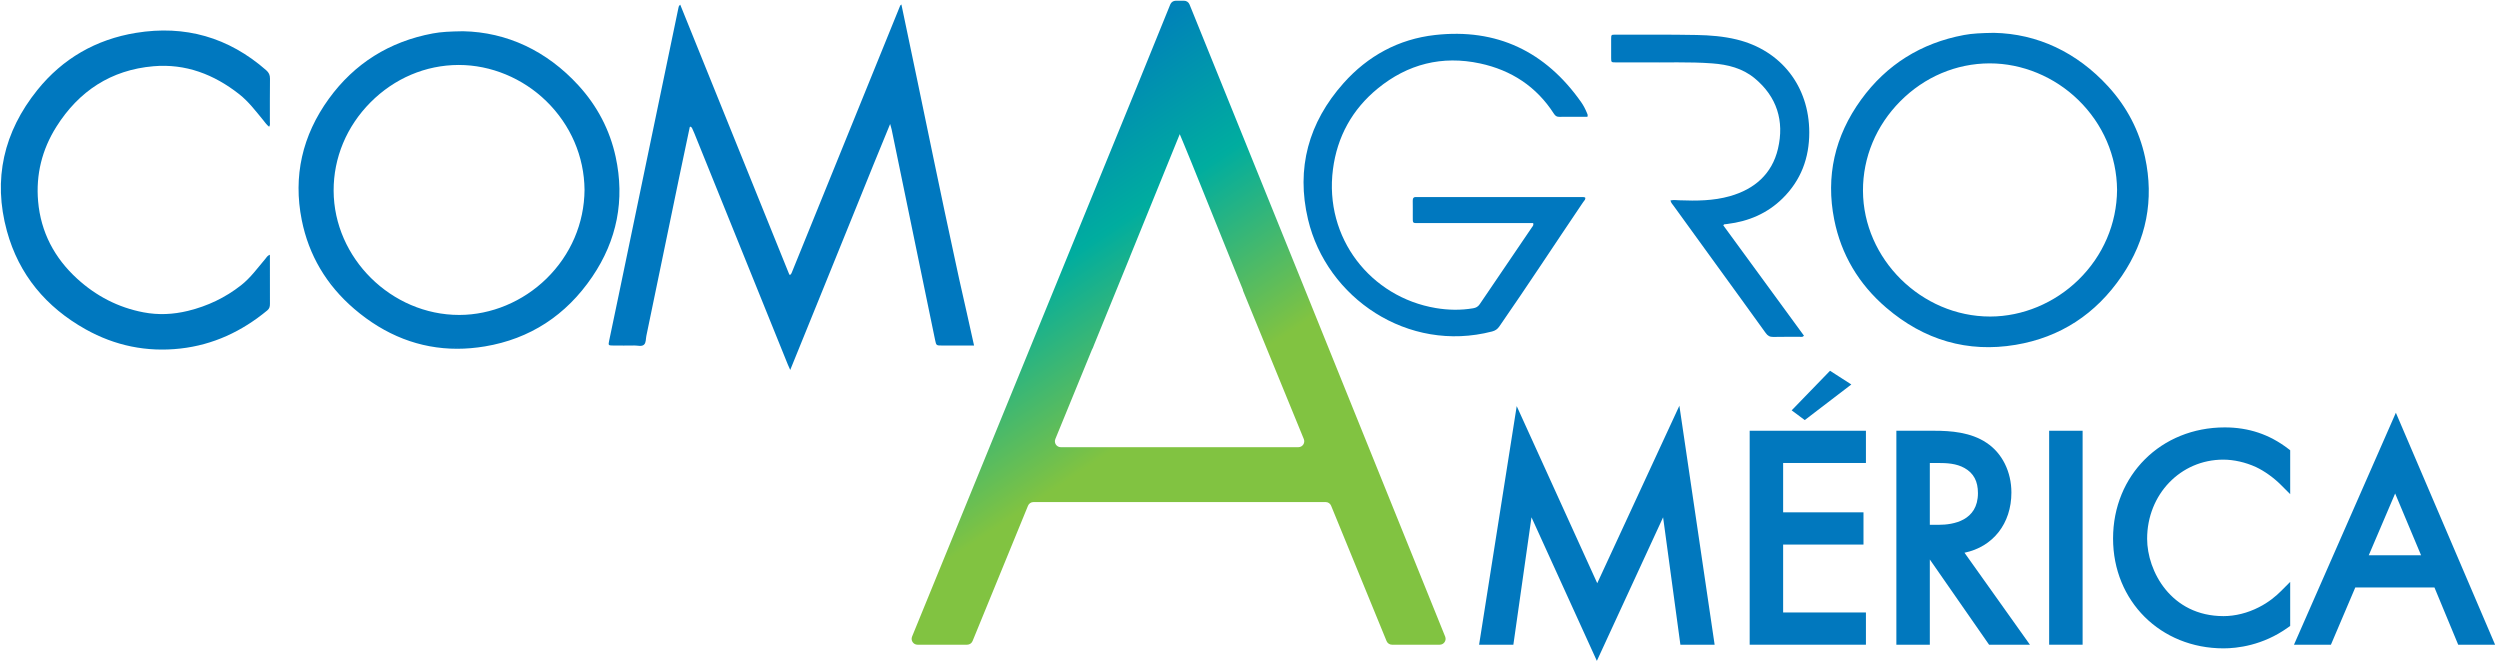 <?xml version="1.0" encoding="UTF-8" standalone="no"?><!DOCTYPE svg PUBLIC "-//W3C//DTD SVG 1.1//EN" "http://www.w3.org/Graphics/SVG/1.1/DTD/svg11.dtd"><svg width="100%" height="100%" viewBox="0 0 588 156" version="1.1" xmlns="http://www.w3.org/2000/svg" xmlns:xlink="http://www.w3.org/1999/xlink" xml:space="preserve" xmlns:serif="http://www.serif.com/" style="fill-rule:evenodd;clip-rule:evenodd;stroke-linejoin:round;stroke-miterlimit:2;"><g id="comagro_america"><path d="M488.856,65.812c-5.6,5.474 -13.153,8.622 -20.719,8.637l-0.058,-0c-16.164,-0 -29.854,-13.539 -29.908,-29.594c-0.027,-7.844 3.091,-15.316 8.777,-21.041c5.688,-5.725 13.14,-8.889 20.982,-8.908l0.067,-0c7.629,-0 15.218,3.138 20.834,8.619c5.793,5.653 9.026,13.153 9.104,21.118c-0.06,7.99 -3.284,15.504 -9.079,21.169m15.66,-28.827c-1.349,-6.234 -4.264,-11.834 -8.665,-16.644c-7.364,-8.05 -16.656,-12.413 -26.873,-12.616c-3.125,0.051 -5.08,0.143 -7.041,0.508c-10.107,1.882 -18.25,6.997 -24.204,15.204c-6.217,8.571 -8.345,18.067 -6.323,28.225c1.627,8.172 5.733,15.132 12.205,20.686c8.964,7.692 19.208,10.64 30.452,8.757c10.471,-1.753 18.881,-7.208 24.996,-16.215c5.784,-8.518 7.618,-17.906 5.453,-27.905" style="fill:#0078bf;"/><path d="M62.607,16.515c-8.834,-7.741 -19.083,-10.675 -30.631,-8.785c-9.397,1.537 -17.239,6.039 -23.205,13.46c-7.886,9.811 -10.489,20.951 -7.145,33.151c2.817,10.282 9.236,17.92 18.51,23.112c6.915,3.871 14.372,5.403 22.258,4.528c7.74,-0.858 14.499,-4.036 20.472,-8.974c0.52,-0.43 0.628,-0.918 0.625,-1.541c-0.019,-3.486 -0.009,-6.972 -0.009,-10.459l0,-1.094c-0.617,0.221 -0.805,0.655 -1.086,0.985c-1.817,2.135 -3.453,4.432 -5.686,6.189c-3.725,2.929 -7.902,4.907 -12.497,6.031c-3.478,0.85 -6.967,1.016 -10.499,0.338c-5.943,-1.141 -11.108,-3.837 -15.544,-7.884c-5.363,-4.892 -8.575,-10.964 -9.206,-18.228c-0.545,-6.276 0.919,-12.168 4.274,-17.5c5.297,-8.417 12.877,-13.401 22.847,-14.262c7.572,-0.654 14.246,1.913 20.168,6.565c2.196,1.725 3.859,3.94 5.617,6.068c0.444,0.538 0.832,1.136 1.43,1.6c0.289,-0.421 0.174,-0.791 0.175,-1.129c0.011,-3.396 -0.021,-6.792 0.026,-10.188c0.012,-0.854 -0.261,-1.428 -0.894,-1.983" style="fill:#0078bf;"/><path d="M371.898,24.038c-8.391,-11.937 -19.847,-17.43 -34.382,-15.805c-8.55,0.956 -15.811,4.915 -21.528,11.338c-8.201,9.214 -11.192,20.001 -8.339,32.034c4.382,18.484 23.492,31.487 43.277,26.363c0.748,-0.194 1.265,-0.536 1.711,-1.179c6.71,-9.675 13.148,-19.532 19.745,-29.283c0.211,-0.311 0.603,-0.581 0.449,-1.06c-0.404,-0.152 -0.816,-0.09 -1.22,-0.09c-12.641,-0.003 -25.282,-0.003 -37.923,-0.003c-0.181,0 -0.364,0.016 -0.543,-0.001c-0.653,-0.064 -0.881,0.24 -0.866,0.874c0.029,1.177 0.003,2.354 0.008,3.532c0.008,1.916 -0.152,1.701 1.647,1.702c8.427,0.006 16.855,0.003 25.282,0.003l1.389,0c0.154,0.527 -0.126,0.75 -0.292,0.995c-4.094,6.032 -8.203,12.053 -12.284,18.094c-0.395,0.585 -0.878,0.843 -1.541,0.955c-2.936,0.496 -5.875,0.439 -8.793,-0.052c-15.289,-2.573 -26.278,-16.434 -24.185,-32.627c0.993,-7.686 4.54,-14.108 10.54,-19.017c7.045,-5.763 15.147,-7.806 24.068,-5.887c7.343,1.58 13.263,5.436 17.371,11.838c0.338,0.527 0.699,0.74 1.312,0.723c1.313,-0.037 2.628,-0.011 3.942,-0.011l2.624,0c0.146,-0.448 -0.025,-0.683 -0.125,-0.926c-0.364,-0.881 -0.797,-1.731 -1.344,-2.51" style="fill:#0078bf;"/><path d="M405.508,52.769c0.268,-0.038 0.538,-0.065 0.806,-0.098c4.961,-0.609 9.362,-2.477 12.943,-6.002c4.324,-4.256 6.292,-9.5 6.283,-15.543c-0.017,-10.812 -6.612,-19.286 -17.054,-21.83c-3.096,-0.754 -6.269,-1.007 -9.431,-1.066c-6.385,-0.12 -12.775,-0.07 -19.162,-0.077c-0.927,-0.001 -0.943,0.03 -0.952,1.024c-0.014,1.495 -0.014,2.989 0,4.483c0.01,0.994 0.026,1.009 1.095,1.015c2.084,0.011 4.168,-0.016 6.252,0.007c5.479,0.061 10.962,-0.178 16.438,0.228c3.647,0.27 7.13,1.146 9.969,3.5c5.236,4.341 7.018,10.042 5.483,16.575c-1.401,5.964 -5.548,9.521 -11.311,11.154c-3.864,1.096 -7.871,1.124 -11.866,0.969c-0.697,-0.027 -1.399,-0.126 -2.11,0.035c0.132,0.581 0.473,0.898 0.733,1.257c3.262,4.514 6.533,9.021 9.802,13.53c3.96,5.462 7.93,10.917 11.866,16.396c0.472,0.656 0.971,0.941 1.786,0.92c2.083,-0.052 4.168,-0.011 6.252,-0.024c0.292,-0.002 0.632,0.137 0.96,-0.267c-6.325,-8.651 -12.663,-17.322 -18.974,-25.953c0.14,-0.173 0.162,-0.229 0.192,-0.233" style="fill:#0078bf;"/><path d="M103.976,81.475c0.484,0.048 0.971,0.085 1.46,0.113c-0.489,-0.028 -0.976,-0.065 -1.46,-0.113m-1.845,-0.237c0.408,0.063 0.818,0.118 1.229,0.167c-0.411,-0.049 -0.821,-0.104 -1.229,-0.167m-1.915,-0.353c0.426,0.091 0.855,0.176 1.285,0.251c-0.43,-0.075 -0.859,-0.16 -1.285,-0.251m-2.266,-0.557c0.581,0.166 1.167,0.315 1.755,0.45c-0.588,-0.135 -1.174,-0.284 -1.755,-0.45m-1.739,-0.553c0.483,0.166 0.968,0.321 1.457,0.465c-0.489,-0.144 -0.974,-0.298 -1.457,-0.465m-1.74,-0.655c0.387,0.157 0.777,0.306 1.168,0.448c-0.391,-0.142 -0.781,-0.291 -1.168,-0.448m-1.792,-0.786c0.395,0.186 0.792,0.366 1.192,0.537c-0.4,-0.171 -0.797,-0.351 -1.192,-0.537m-2.164,-1.098c0.548,0.304 1.102,0.589 1.658,0.861c-0.556,-0.272 -1.11,-0.557 -1.658,-0.861m-1.635,-0.964c0.491,0.305 0.986,0.597 1.484,0.876c-0.498,-0.279 -0.993,-0.571 -1.484,-0.876m-1.631,-1.069c0.368,0.253 0.738,0.498 1.109,0.736c-0.371,-0.238 -0.741,-0.483 -1.109,-0.736m18.563,6.411c0.614,0.029 1.232,0.041 1.852,0.039c-0.048,-0 -0.096,0.003 -0.144,0.003c-0.573,-0 -1.141,-0.015 -1.708,-0.042m-19.126,-6.805c-0.369,-0.264 -0.736,-0.536 -1.101,-0.815c0.365,0.279 0.732,0.551 1.101,0.815m-1.596,-1.191c-0.521,-0.409 -1.039,-0.829 -1.552,-1.27c0.513,0.441 1.031,0.861 1.552,1.27m-10.208,-11.942c-0.708,-1.327 -1.33,-2.699 -1.866,-4.115c-0.358,-0.944 -0.677,-1.908 -0.957,-2.892c-0.281,-0.983 -0.523,-1.985 -0.726,-3.007c0.203,1.022 0.445,2.024 0.726,3.007c0.28,0.984 0.599,1.948 0.957,2.892c0.536,1.416 1.158,2.788 1.866,4.115c1.415,2.652 3.172,5.123 5.265,7.401c-2.093,-2.278 -3.85,-4.749 -5.265,-7.401m29.243,-53.751c-0.796,0.073 -1.531,0.171 -2.266,0.308c0.735,-0.137 1.47,-0.235 2.266,-0.308m33.103,42.6c-0.201,0.958 -0.448,1.904 -0.742,2.834c0.294,-0.93 0.541,-1.876 0.742,-2.834c0.401,-1.916 0.614,-3.884 0.629,-5.882c-0.029,-2.987 -0.502,-5.908 -1.387,-8.692c0.885,2.784 1.358,5.705 1.387,8.692c-0.015,1.998 -0.228,3.966 -0.629,5.882m-2.37,6.905c-0.643,1.317 -1.386,2.589 -2.225,3.808c0.839,-1.219 1.582,-2.491 2.225,-3.808m-25.319,24.164c-0.472,0.026 -0.942,0.041 -1.41,0.049c0.468,-0.008 0.938,-0.023 1.41,-0.049m1.965,-0.158c-0.449,0.047 -0.895,0.087 -1.34,0.118c0.445,-0.031 0.891,-0.071 1.34,-0.118m2.483,-0.331c-0.637,0.107 -1.271,0.193 -1.902,0.269c0.631,-0.076 1.265,-0.162 1.902,-0.269m-5.928,-6.656c2.837,-0.005 5.673,-0.451 8.404,-1.296c2.276,-0.703 4.48,-1.683 6.552,-2.915c2.073,-1.232 4.013,-2.715 5.763,-4.426c0.362,-0.354 0.715,-0.715 1.057,-1.083c-0.342,0.368 -0.694,0.729 -1.057,1.083c-1.75,1.711 -3.69,3.194 -5.763,4.426c-2.072,1.232 -4.276,2.212 -6.552,2.915c-2.731,0.845 -5.566,1.291 -8.404,1.296m-0.058,-0.374c-15.955,-0 -29.48,-13.382 -29.533,-29.221c-0.027,-7.744 3.052,-15.122 8.668,-20.776c5.618,-5.654 12.975,-8.779 20.717,-8.798l0.067,-0c7.529,-0 15.028,3.103 20.572,8.513c5.721,5.583 8.913,12.989 8.99,20.854c-0.058,7.879 -3.243,15.303 -8.965,20.897c-5.531,5.407 -12.988,8.516 -20.459,8.531l-0.057,-0Zm26.158,-43.484c0.473,0.855 0.904,1.732 1.289,2.626c-0.385,-0.894 -0.816,-1.771 -1.289,-2.626c-0.474,-0.856 -0.991,-1.69 -1.55,-2.501c0.559,0.811 1.076,1.645 1.55,2.501m10.646,6.315c-1.364,-6.299 -4.309,-11.958 -8.755,-16.818c-7.436,-8.128 -16.821,-12.533 -27.142,-12.738l-0.013,-0c-3.155,0.052 -5.12,0.145 -7.104,0.515c-10.204,1.9 -18.427,7.065 -24.439,15.353c-6.281,8.658 -8.43,18.253 -6.386,28.517c1.643,8.256 5.79,15.287 12.328,20.897c7.267,6.236 15.418,9.398 24.226,9.398c2.129,-0 4.327,-0.187 6.531,-0.556c10.576,-1.77 19.069,-7.279 25.244,-16.374c5.843,-8.606 7.697,-18.092 5.51,-28.194" style="fill:#0078bf;"/><path d="M227.37,73.5c-0.592,-2.578 -1.173,-5.156 -1.744,-7.734c-0.294,-1.331 -0.572,-2.661 -0.862,-3.992l-0.622,-2.799l0.622,2.799c-1.778,-8.158 -3.491,-16.316 -5.193,-24.474c-2.512,-12.047 -4.989,-24.102 -7.563,-36.255c-0.208,0.186 -0.258,0.21 -0.273,0.247c-8.513,20.96 -17.024,41.921 -25.536,62.881c-0.05,0.124 -0.122,0.24 -0.193,0.354c-0.019,0.032 -0.068,0.051 -0.107,0.064c-0.042,0.013 -0.09,0.011 -0.239,0.026c-8.544,-21.141 -17.1,-42.311 -25.671,-63.517c-0.382,0.285 -0.394,0.608 -0.455,0.9c-2.186,10.494 -4.369,20.988 -6.551,31.482c-2.495,12 -4.986,24 -7.482,36c-0.737,3.542 -1.489,7.082 -2.225,10.624c-0.233,1.121 -0.211,1.15 0.922,1.159c1.676,0.012 3.353,0.024 5.029,-0.006c0.758,-0.014 1.67,0.312 2.236,-0.191c0.504,-0.448 0.407,-1.348 0.553,-2.052c2.591,-12.488 5.168,-24.978 7.757,-37.466c0.808,-3.897 1.639,-7.788 2.46,-11.682c0.325,-0.215 0.376,0.132 0.534,0.26c0.183,0.412 0.379,0.819 0.548,1.237c7.326,18.121 14.65,36.244 21.976,54.365c0.14,0.348 0.304,0.686 0.568,1.28c2.695,-6.636 5.28,-12.996 7.86,-19.358c2.602,-6.415 5.189,-12.836 7.802,-19.246c2.578,-6.328 5.097,-12.681 7.839,-19.247c0.177,0.639 0.28,0.94 0.344,1.248c2.022,9.788 4.04,19.577 6.06,29.365c1.389,6.733 2.777,13.466 4.171,20.198c0.268,1.296 0.28,1.297 1.673,1.297c2.497,0.002 4.993,0.001 7.489,-0l-1.727,-7.768l0,0.001" style="fill:#0078bf;"/><path d="M395.618,99.69l-0.629,-4.262l-1.809,3.91l-17.509,37.836l-17.168,-37.757l-1.773,-3.899l-0.667,4.231l-7.946,50.401l-0.235,1.486l8.061,-0l0.157,-1.104l4.106,-28.864l14.213,31.22l1.163,2.553l1.174,-2.547l14.404,-31.22l3.917,28.849l0.151,1.113l8.053,-0l-0.217,-1.473l-7.446,-50.473Z" style="fill:#0178be;"/><path d="M438.866,101.312l-27.342,0l-0,50.323l27.342,0l-0,-7.582l-19.473,0l-0,-15.971l18.9,0l-0,-7.582l-18.9,0l-0,-11.606l19.473,0l-0,-7.582Z" style="fill:#0178be;"/><path d="M435.432,90.427l-5.011,-3.222l-9.021,9.308l3.079,2.29l10.953,-8.376Z" style="fill:#0178be;"/><path d="M465.213,115.986c-0,6.481 -5.788,7.449 -9.239,7.449l-2.079,-0l-0,-14.54l1.936,-0c2,-0 4.296,0.092 6.239,1.193c2.143,1.225 3.143,3.1 3.143,5.898m-3.166,14.015c6.685,-1.38 11.035,-6.833 11.035,-14.158c-0,-4.884 -2.168,-9.245 -5.799,-11.666c-3.733,-2.538 -8.54,-2.864 -12.311,-2.864l-8.946,-0l-0,50.323l7.869,-0l-0,-20.046l13.553,19.494l0.383,0.552l9.607,-0l-1.444,-2.031l-13.947,-19.604Z" style="fill:#0178be;"/><rect x="481.961" y="101.312" width="7.869" height="50.323" style="fill:#0178be;"/><path d="M523.263,100.525c-14.977,0 -26.271,11.233 -26.271,26.128c0,14.732 11.171,25.841 25.985,25.841c3.102,0 9.194,-0.636 15.138,-4.894l0.537,-0.384l0,-10.354l-2.195,2.198c-1.074,1.075 -2.843,2.602 -5.178,3.768c-2.616,1.346 -5.56,2.084 -8.302,2.084c-12.397,0 -17.973,-10.635 -17.973,-18.187c0,-10.44 7.863,-18.618 17.901,-18.618c2.504,0 5.238,0.62 7.699,1.745c1.977,0.93 4.17,2.495 5.853,4.179l2.195,2.195l0,-10.327l-0.506,-0.386c-4.402,-3.356 -9.27,-4.988 -14.883,-4.988" style="fill:#0178be;"/><path d="M557.134,130.594l6.205,-14.531l6.096,14.531l-12.301,-0Zm28.946,19.251l-21.406,-50.044l-1.166,-2.726l-1.192,2.715l-21.98,50.043l-0.791,1.803l8.689,-0l0.333,-0.782l5.395,-12.678l18.623,-0l5.255,12.667l0.329,0.793l8.677,-0l-0.766,-1.791Z" style="fill:#0178be;"/><path d="M278.488,0.17c-0.001,0 -1.951,0.002 -1.951,0.002c-0.564,0 -1.072,0.341 -1.284,0.864l-7.922,19.515l-52.811,129.174c-0.373,0.911 0.298,1.91 1.282,1.91l11.666,0c0.562,0 1.069,-0.34 1.282,-0.86l13.04,-31.831c0.213,-0.52 0.72,-0.859 1.282,-0.859l68.726,0c0.562,0 1.069,0.339 1.282,0.859l13.041,31.831c0.213,0.52 0.72,0.86 1.282,0.86l11.218,0c0.983,0 1.654,-0.994 1.286,-1.905l-33.596,-83.151l-25.817,-63.77c-0.077,-0.191 -0.441,-1.083 -0.724,-1.778c-0.213,-0.521 -0.719,-0.861 -1.282,-0.861Zm-30.275,103.096l8.589,-20.969c0.189,-0.316 0.304,-0.626 0.403,-0.893c0.045,-0.121 0.099,-0.266 0.17,-0.44l3.33,-8.165c1.366,-3.352 2.731,-6.703 4.102,-10.052l0.978,-2.4l-0.008,-0.003l11.701,-28.791l1.005,2.409c0.583,1.407 1.198,2.903 1.809,4.405l10.198,25.259l1.818,4.458l0.057,0.292l14.292,34.89c0.374,0.911 -0.297,1.91 -1.281,1.91l-55.881,0c-0.985,0 -1.656,-0.999 -1.282,-1.91Z" style="fill:url(#_Linear1);"/></g><defs><linearGradient id="_Linear1" x1="0" y1="0" x2="1" y2="0" gradientUnits="userSpaceOnUse" gradientTransform="matrix(48.54,72.81,-72.81,48.54,217.009,30.698)"><stop offset="0" style="stop-color:#0078bf;stop-opacity:1"/><stop offset="0.5" style="stop-color:#00ad9f;stop-opacity:1"/><stop offset="1" style="stop-color:#81c341;stop-opacity:1"/></linearGradient></defs></svg>